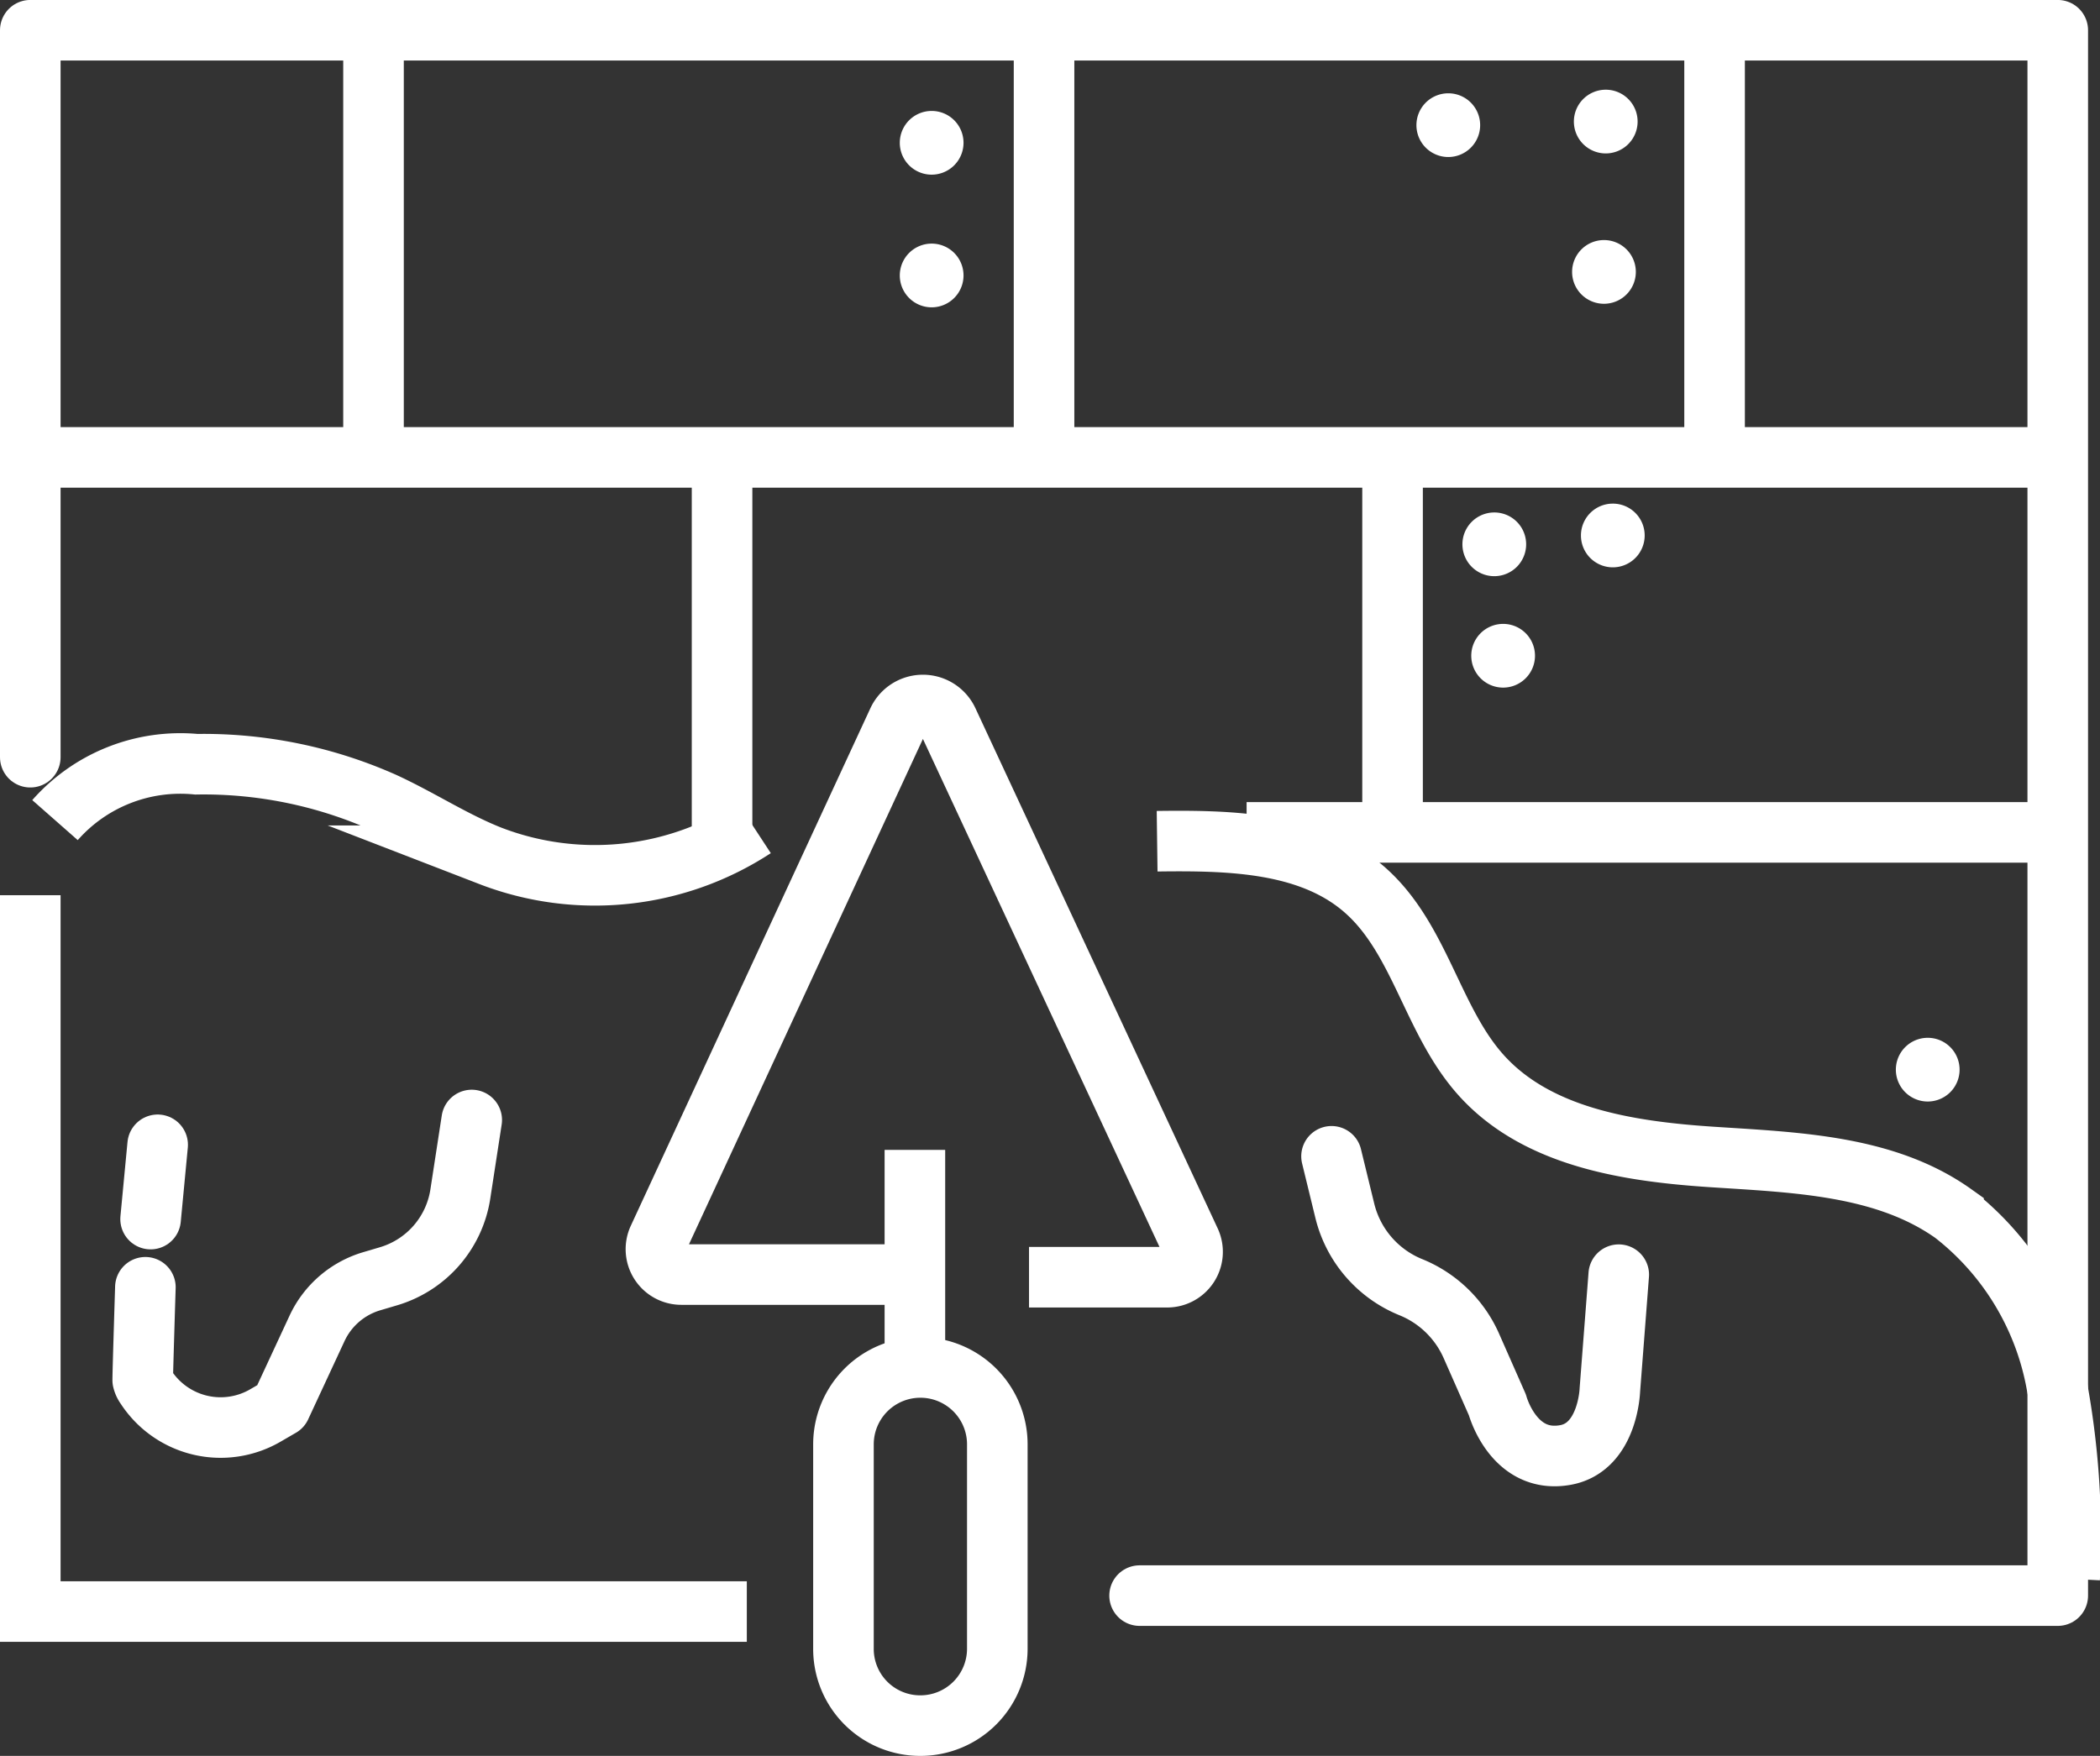 <svg xmlns="http://www.w3.org/2000/svg" width="52.001" height="43.491" viewBox="0 0 52.001 43.491">
  <rect x="0" y="0" width="52.001" height="43.491" fill="#333333" stroke="none"/>
  <g id="Group_2681" data-name="Group 2681" transform="translate(-0.132 -0.035)">
    <g id="Group_2678" data-name="Group 2678" transform="translate(0.882 0.675)">
      <path id="Path_4066" data-name="Path 4066" d="M.5,18.506V.5H50.705V39.272H27.969" transform="translate(-0.5 -0.391)" fill="none" stroke="#fff" stroke-linecap="round" stroke-linejoin="round" stroke-width="1.5"/>
      <path id="Path_4067" data-name="Path 4067" d="M18.243,41.255H.5V23.512" transform="translate(-0.5 -1.979)" fill="none" stroke="#fff" stroke-miterlimit="10" stroke-width="1.5"/>
      <path id="Path_4068" data-name="Path 4068" d="M26.38,32.625H29.8a.629.629,0,0,0,.571-.895L24.373,18.848a.684.684,0,0,0-1.241,0L17.2,31.665a.629.629,0,0,0,.571.894h5.061" transform="translate(-1.649 -1.63)" fill="none" stroke="#fff" stroke-miterlimit="10" stroke-width="1.5"/>
      <line id="Line_55" data-name="Line 55" y2="5.388" transform="translate(21.905 27.841)" fill="none" stroke="#fff" stroke-miterlimit="10" stroke-width="1.5"/>
      <path id="Path_4069" data-name="Path 4069" d="M24.029,44.948h0a1.9,1.9,0,0,1-1.9-1.906v-5.06a1.905,1.905,0,1,1,3.81,0v5.06A1.905,1.905,0,0,1,24.029,44.948Z" transform="translate(-1.993 -2.847)" fill="none" stroke="#fff" stroke-miterlimit="10" stroke-width="1.5"/>
      <line id="Line_56" data-name="Line 56" x2="49.242" transform="translate(0.504 10.689)" fill="none" stroke="#fff" stroke-miterlimit="10" stroke-width="1.5"/>
      <line id="Line_57" data-name="Line 57" x2="19.626" transform="translate(30.119 19.977)" fill="none" stroke="#fff" stroke-miterlimit="10" stroke-width="1.5"/>
      <line id="Line_58" data-name="Line 58" y2="11.04" transform="translate(8.499)" fill="none" stroke="#fff" stroke-miterlimit="10" stroke-width="1.5"/>
      <line id="Line_59" data-name="Line 59" y2="11.04" transform="translate(25.103)" fill="none" stroke="#fff" stroke-miterlimit="10" stroke-width="1.5"/>
      <line id="Line_60" data-name="Line 60" y2="11.04" transform="translate(41.707)" fill="none" stroke="#fff" stroke-miterlimit="10" stroke-width="1.5"/>
      <line id="Line_61" data-name="Line 61" y2="8.937" transform="translate(17.13 11.128)" fill="none" stroke="#fff" stroke-miterlimit="10" stroke-width="1.5"/>
      <line id="Line_62" data-name="Line 62" y2="8.937" transform="translate(33.733 11.128)" fill="none" stroke="#fff" stroke-miterlimit="10" stroke-width="1.5"/>
      <path id="Path_4070" data-name="Path 4070" d="M1.157,21.412a4.134,4.134,0,0,1,3.5-1.384,10.962,10.962,0,0,1,4.647.95c.89.41,1.717.956,2.627,1.317a7.2,7.2,0,0,0,6.54-.692" transform="translate(-0.545 -1.739)" fill="none" stroke="#fff" stroke-miterlimit="10" stroke-width="1.5"/>
      <path id="Path_4071" data-name="Path 4071" d="M30.472,22.076c1.812-.024,3.809.017,5.162,1.222s1.65,3.216,2.851,4.561c1.384,1.55,3.647,1.9,5.722,2.037s4.292.2,5.986,1.406a6.911,6.911,0,0,1,2.533,4.121,20.515,20.515,0,0,1,.342,4.921" transform="translate(-2.569 -1.88)" fill="none" stroke="#fff" stroke-miterlimit="10" stroke-width="1.5"/>
      <path id="Path_4072" data-name="Path 4072" d="M35.112,30.459l.328,1.346A2.746,2.746,0,0,0,37.074,33.7a2.78,2.78,0,0,1,1.5,1.454l.645,1.462s.394,1.475,1.685,1.241c1.055-.19,1.1-1.608,1.1-1.608l.22-2.858" transform="translate(-2.89 -2.459)" fill="none" stroke="#fff" stroke-linecap="round" stroke-linejoin="round" stroke-width="1.5"/>
      <path id="Path_4073" data-name="Path 4073" d="M25.206,3.436a.789.789,0,1,1-.789-.789.788.788,0,0,1,.789.789" transform="translate(-2.097 -0.539)" fill="#fff"/>
      <path id="Path_4074" data-name="Path 4074" d="M38.948,2.966a.789.789,0,1,1-.789-.789.788.788,0,0,1,.789.789" transform="translate(-3.046 -0.506)" fill="#fff"/>
      <path id="Path_4075" data-name="Path 4075" d="M43.136,2.871a.789.789,0,1,1-.789-.789.788.788,0,0,1,.789.789" transform="translate(-3.335 -0.5)" fill="#fff"/>
      <path id="Path_4076" data-name="Path 4076" d="M25.206,6.966a.789.789,0,1,1-.789-.789.788.788,0,0,1,.789.789" transform="translate(-2.097 -0.783)" fill="#fff"/>
      <path id="Path_4077" data-name="Path 4077" d="M43.089,6.871a.789.789,0,1,1-.789-.789.788.788,0,0,1,.789.789" transform="translate(-3.332 -0.776)" fill="#fff"/>
      <path id="Path_4078" data-name="Path 4078" d="M40.406,17.083a.789.789,0,1,1-.789-.789.788.788,0,0,1,.789.789" transform="translate(-3.146 -1.481)" fill="#fff"/>
      <path id="Path_4079" data-name="Path 4079" d="M43.324,13.883a.789.789,0,1,1-.789-.789.788.788,0,0,1,.789.789" transform="translate(-3.348 -1.26)" fill="#fff"/>
      <path id="Path_4080" data-name="Path 4080" d="M40.171,14.118a.789.789,0,1,1-.789-.789.788.788,0,0,1,.789.789" transform="translate(-3.13 -1.276)" fill="#fff"/>
      <path id="Path_4081" data-name="Path 4081" d="M51.7,28.095a.789.789,0,1,1-.789-.789.788.788,0,0,1,.789.789" transform="translate(-3.926 -2.241)" fill="#fff"/>
      <path id="Path_4082" data-name="Path 4082" d="M11.637,29.494l-.282,1.833a2.525,2.525,0,0,1-1.78,2.038l-.416.123a2.172,2.172,0,0,0-1.352,1.166l-.9,1.938-.36.209a2.205,2.205,0,0,1-2.981-.7.45.45,0,0,1-.076-.164c0-.2.066-2.3.066-2.3" transform="translate(-0.706 -2.393)" fill="none" stroke="#fff" stroke-linecap="round" stroke-linejoin="round" stroke-width="1.5"/>
      <line id="Line_63" data-name="Line 63" y1="1.84" x2="0.175" transform="translate(2.979 27.715)" fill="none" stroke="#fff" stroke-linecap="round" stroke-linejoin="round" stroke-width="1.5"/>
    </g>
  </g>
</svg>
